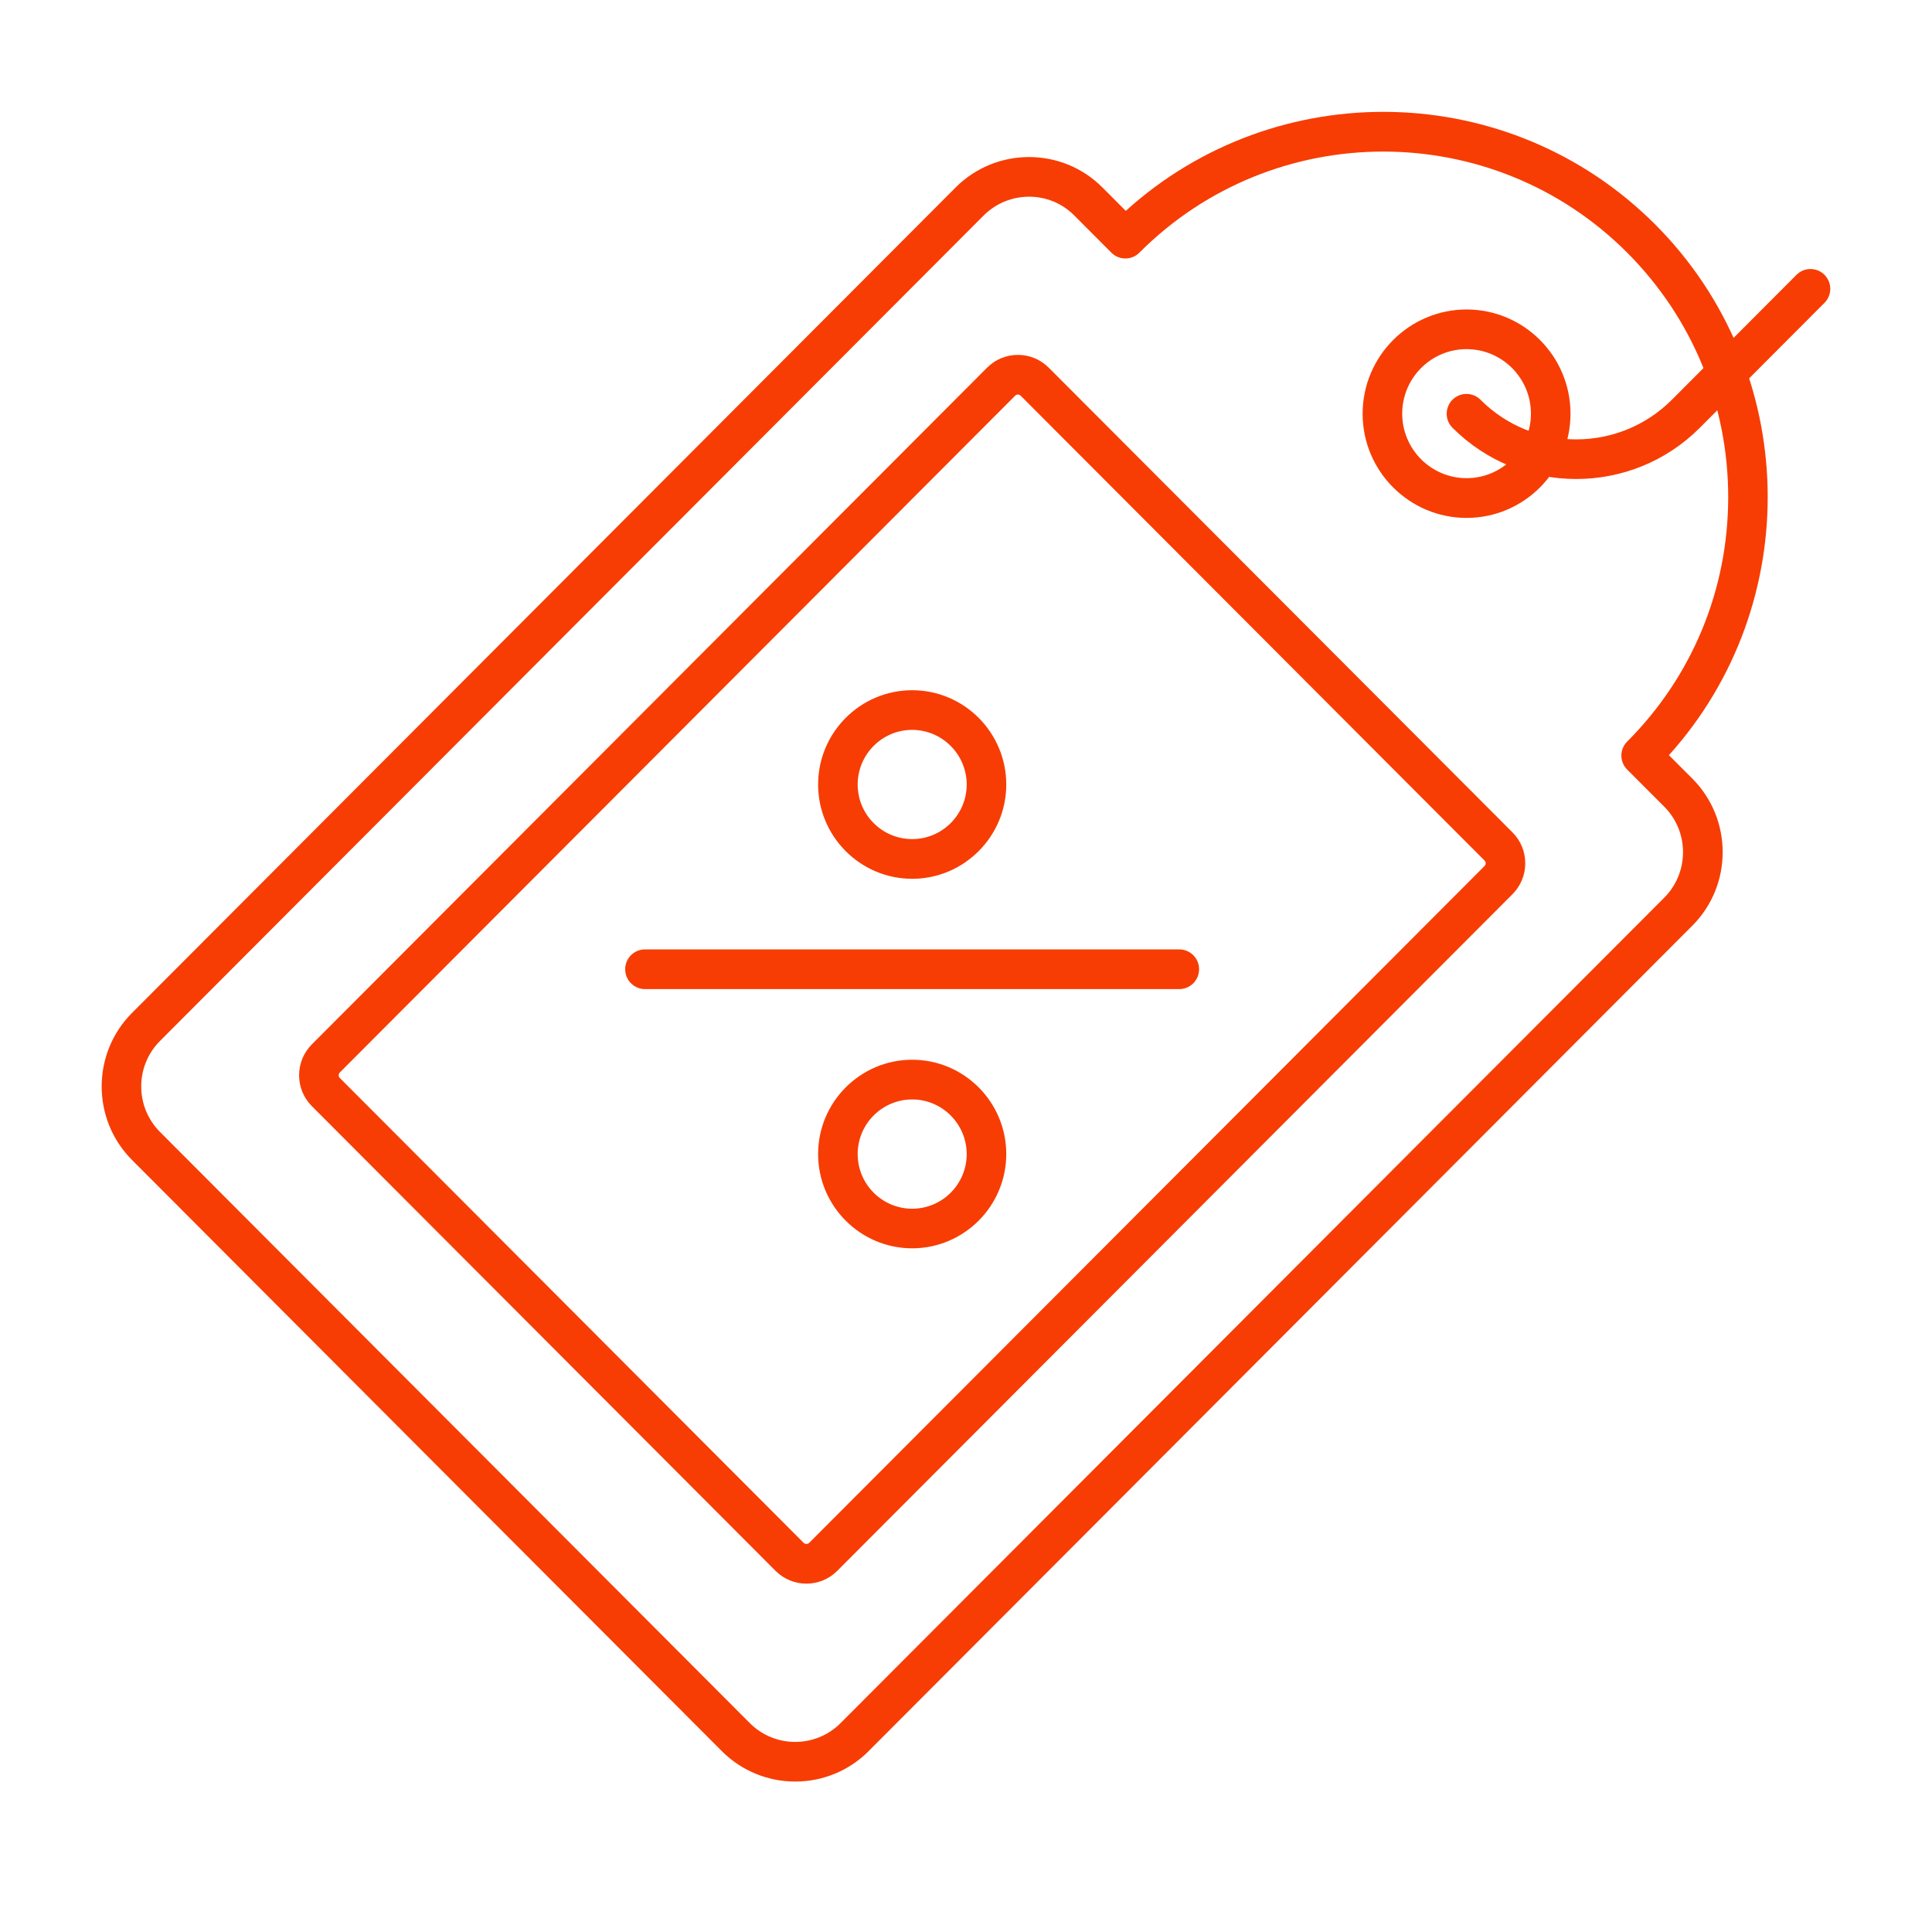 <svg width="144" height="144" viewBox="0 0 144 144" fill="none" xmlns="http://www.w3.org/2000/svg">
<g clip-path="url(#clip0_838_94335)">
<path fill-rule="evenodd" clip-rule="evenodd" d="M76.7 14.661C75.475 14.661 74.251 15.129 73.316 16.062L11.923 77.589C10.06 79.455 10.06 82.497 11.923 84.367L55.889 128.433C57.752 130.299 60.786 130.299 62.649 128.433L124.046 66.903C125.908 65.036 125.908 61.994 124.046 60.128L121.282 57.361C121.003 57.083 120.848 56.707 120.848 56.317C120.848 55.926 121.003 55.551 121.282 55.272C126.138 50.404 128.81 43.935 128.81 37.052C128.81 30.17 126.135 23.7 121.282 18.833C111.257 8.786 94.947 8.786 84.921 18.833C84.346 19.409 83.411 19.409 82.836 18.833L80.076 16.066C79.148 15.126 77.928 14.661 76.7 14.661ZM59.273 132.787C57.291 132.787 55.314 132.032 53.804 130.522L9.838 86.457C6.825 83.434 6.825 78.518 9.838 75.499L71.231 13.969C74.247 10.95 79.152 10.95 82.165 13.969L83.909 15.717C95.143 5.547 112.544 5.889 123.374 16.735C134.197 27.582 134.538 45.02 124.391 56.287L126.138 58.034C129.151 61.057 129.151 65.977 126.138 68.992L64.738 130.522C63.231 132.032 61.254 132.787 59.273 132.787Z" fill="#F73D04"/>
<path fill-rule="evenodd" clip-rule="evenodd" d="M109.309 26.023C106.664 26.023 104.512 28.18 104.512 30.831C104.512 33.482 106.664 35.639 109.309 35.639C111.955 35.639 114.107 33.482 114.107 30.831C114.107 28.18 111.955 26.023 109.309 26.023ZM109.309 38.602C105.035 38.602 101.562 35.118 101.562 30.839C101.562 26.559 105.035 23.067 109.309 23.067C113.584 23.067 117.056 26.551 117.056 30.835C117.056 35.118 113.584 38.602 109.309 38.602Z" fill="#F73D04"/>
<path fill-rule="evenodd" clip-rule="evenodd" d="M67.989 54.401C65.748 54.401 63.926 56.227 63.926 58.473C63.926 60.719 65.748 62.541 67.989 62.541C70.23 62.541 72.052 60.715 72.052 58.473C72.048 56.227 70.226 54.405 67.989 54.401ZM67.989 65.5C64.123 65.5 60.977 62.347 60.977 58.473C60.977 54.598 64.123 51.445 67.989 51.445C71.855 51.445 75.001 54.598 75.001 58.473C75.001 62.347 71.851 65.5 67.989 65.5Z" fill="#F73D04"/>
<path fill-rule="evenodd" clip-rule="evenodd" d="M67.989 81.947C65.748 81.947 63.926 83.773 63.926 86.019C63.926 88.264 65.748 90.09 67.989 90.09C70.23 90.09 72.052 88.264 72.052 86.019C72.048 83.773 70.226 81.947 67.989 81.947ZM67.989 93.042C64.123 93.042 60.977 89.889 60.977 86.015C60.977 82.14 64.123 78.987 67.989 78.987C71.855 78.987 75.001 82.14 75.001 86.015C75.001 89.889 71.851 93.042 67.989 93.042Z" fill="#F73D04"/>
<path fill-rule="evenodd" clip-rule="evenodd" d="M87.896 73.722H48.074C47.258 73.722 46.598 73.06 46.598 72.242C46.598 71.424 47.258 70.762 48.074 70.762H87.896C88.713 70.762 89.373 71.424 89.373 72.242C89.373 73.06 88.713 73.722 87.896 73.722Z" fill="#F73D04"/>
<path fill-rule="evenodd" clip-rule="evenodd" d="M75.869 29.407C75.813 29.407 75.731 29.422 75.661 29.496L25.332 79.931C25.261 80.002 25.243 80.087 25.243 80.143C25.243 80.199 25.257 80.281 25.332 80.351L59.896 114.991C60.011 115.106 60.197 115.106 60.315 114.991L110.645 64.552C110.715 64.482 110.734 64.4 110.734 64.344C110.734 64.288 110.719 64.207 110.645 64.136L76.076 29.496C76.006 29.422 75.924 29.407 75.869 29.407ZM60.104 118.036C59.273 118.036 58.442 117.72 57.807 117.084L23.243 82.445C22.631 81.831 22.293 81.013 22.293 80.143C22.293 79.273 22.631 78.459 23.243 77.841L73.572 27.403C74.184 26.79 75.001 26.451 75.869 26.451C76.737 26.451 77.549 26.79 78.165 27.403L112.733 62.043C113.346 62.656 113.683 63.474 113.683 64.344C113.683 65.214 113.346 66.029 112.733 66.646L62.401 117.084C61.77 117.72 60.939 118.036 60.104 118.036Z" fill="#F73D04"/>
<path fill-rule="evenodd" clip-rule="evenodd" d="M117.479 35.702C114.14 35.702 110.801 34.43 108.259 31.883C107.684 31.307 107.684 30.37 108.259 29.794C108.835 29.217 109.769 29.217 110.345 29.794C114.277 33.735 120.678 33.735 124.614 29.794L133.901 20.483C134.476 19.907 135.411 19.907 135.986 20.483C136.561 21.059 136.561 21.996 135.986 22.573L126.699 31.88C124.161 34.427 120.822 35.702 117.479 35.702Z" fill="#F73D04"/>
</g>
<defs>
<clipPath id="clip0_838_94335">
<rect width="128.842" height="124.45" fill="white" transform="translate(7.578 8.337)"/>
</clipPath>
</defs>
</svg>
